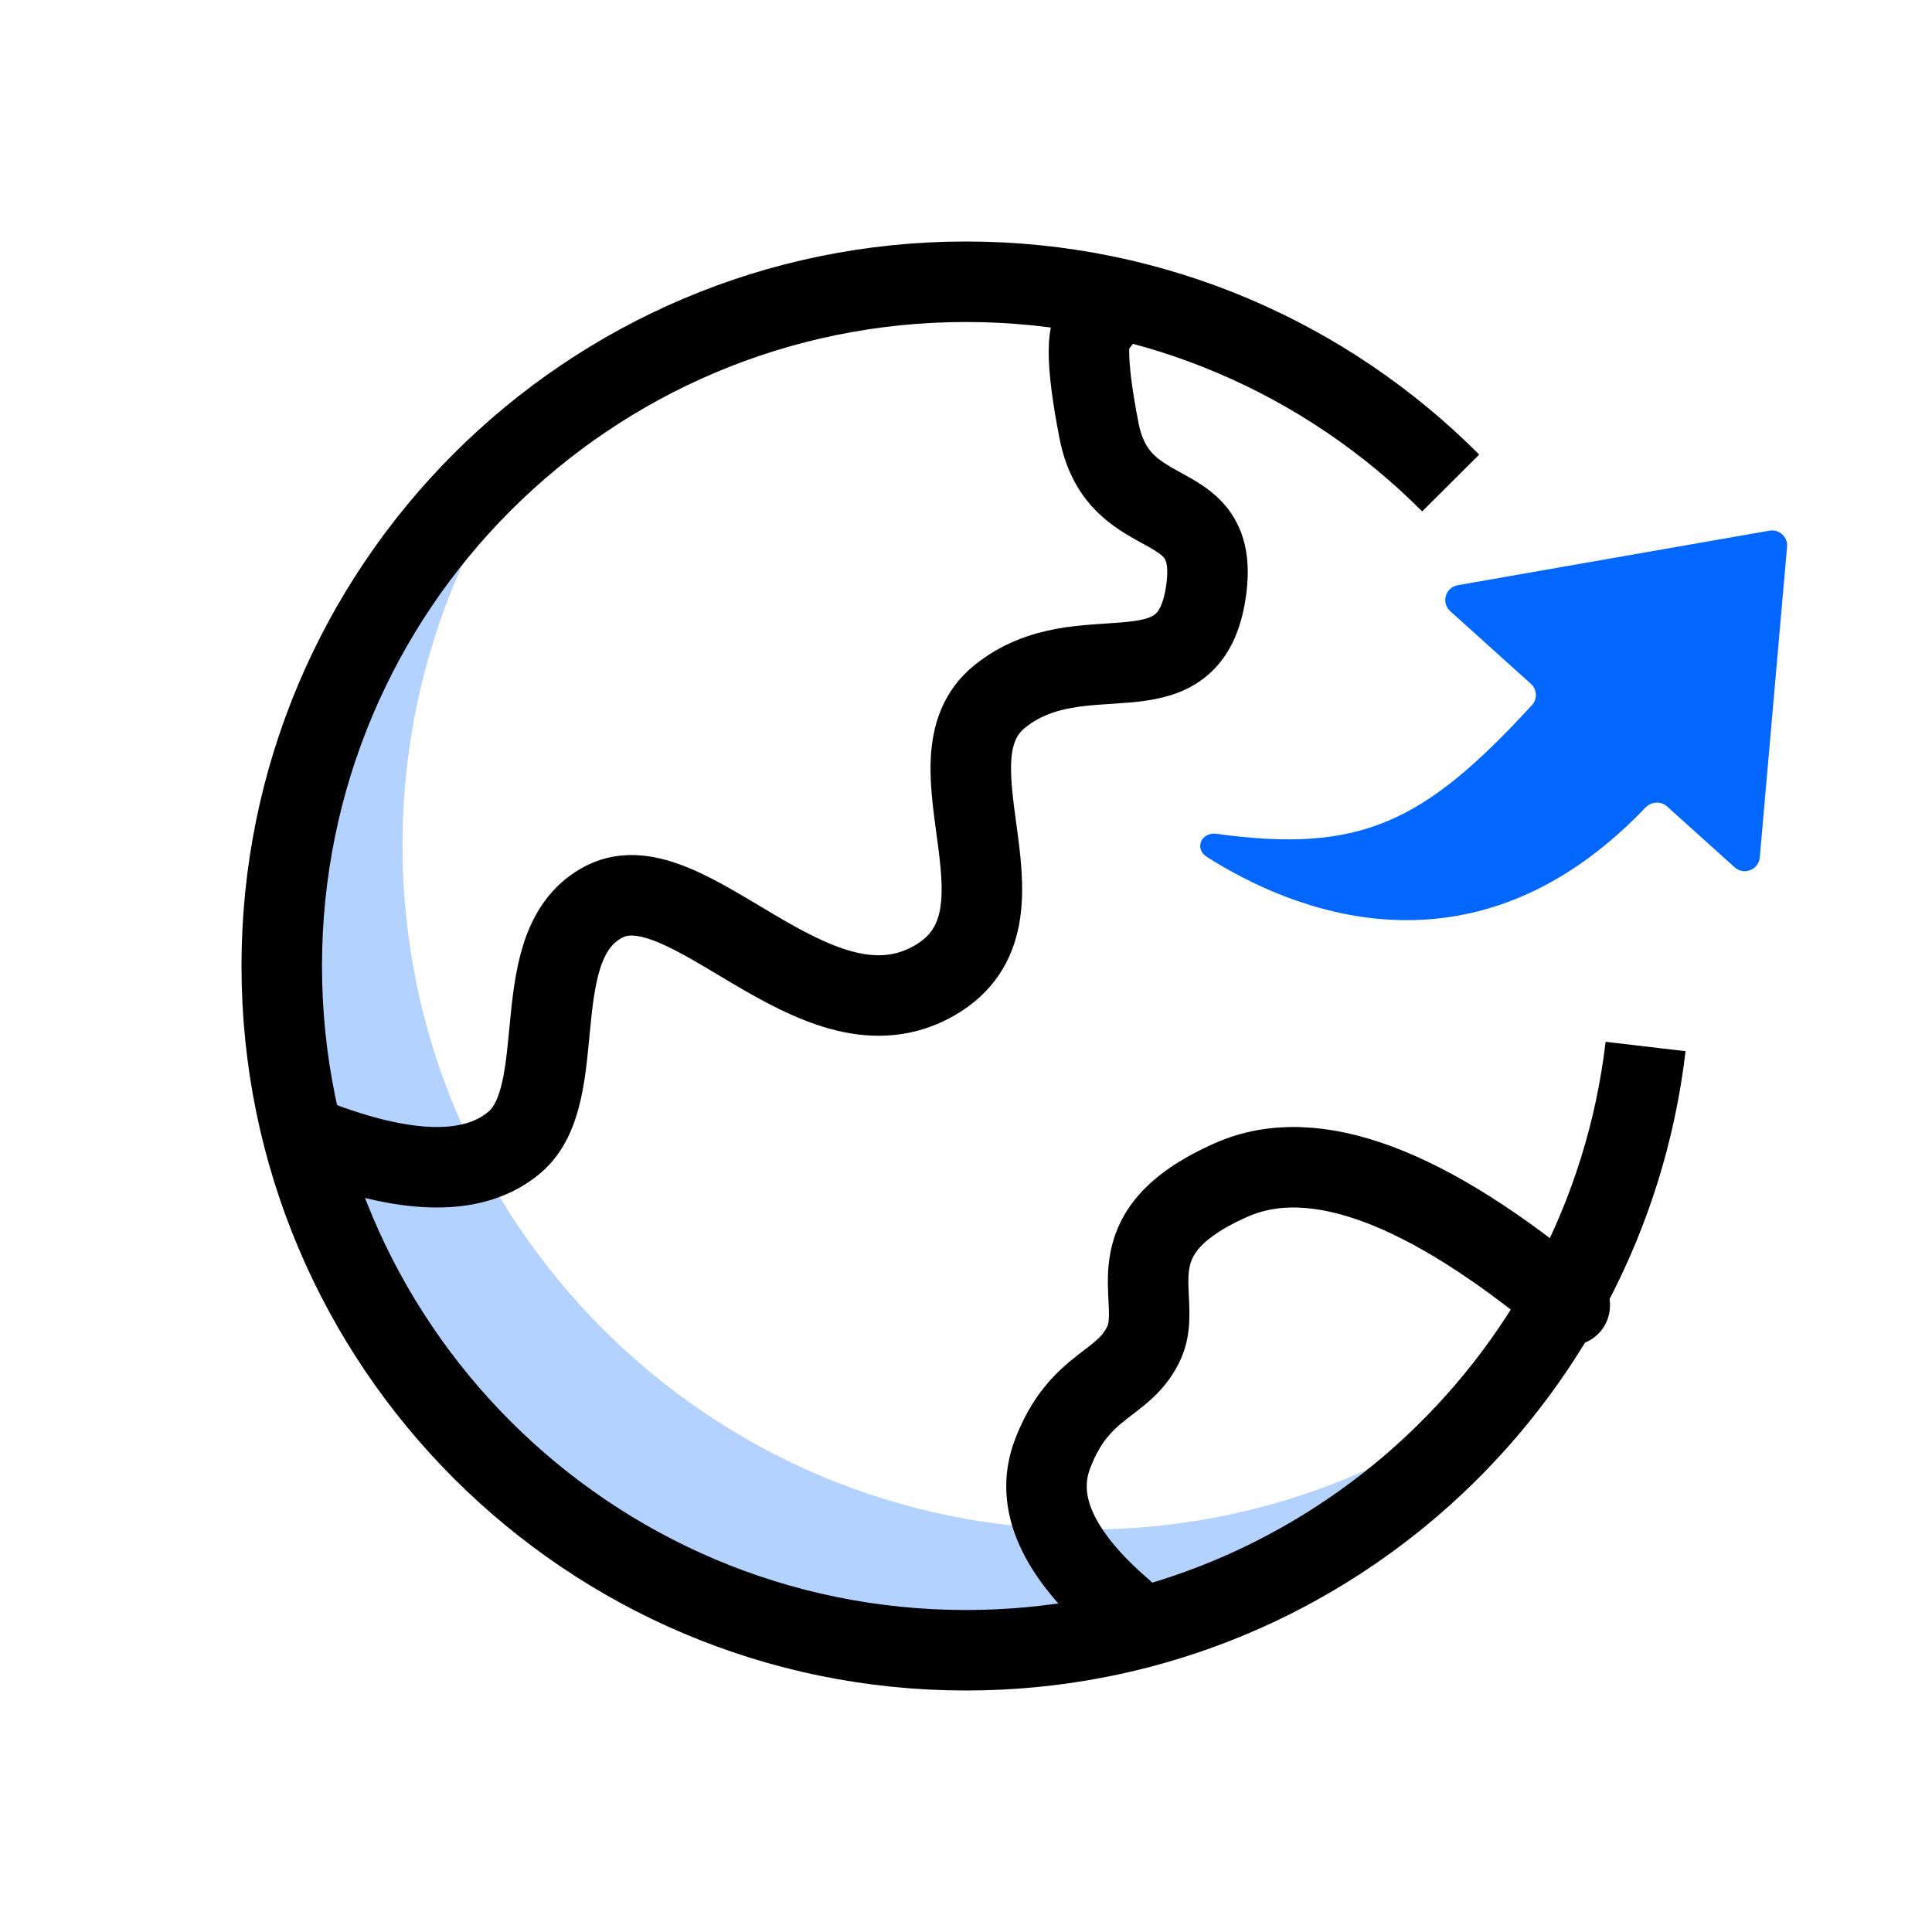 <svg width="48" height="48" viewBox="0 0 48 48" fill="none" xmlns="http://www.w3.org/2000/svg">
<path opacity="0.3" fill-rule="evenodd" clip-rule="evenodd" d="M37.427 34.428C34.548 36.667 30.93 38 27 38C17.611 38 10 30.389 10 21C10 17.07 11.334 13.451 13.573 10.572C9.573 13.683 7 18.541 7 24C7 33.389 14.611 41 24 41C29.459 41 34.317 38.427 37.427 34.428Z" fill="#0267FE"/>
<path d="M36.042 12C32.964 8.911 28.705 7 24 7C14.611 7 7 14.611 7 24C7 33.389 14.611 41 24 41C32.712 41 39.894 34.446 40.884 26" stroke="black" stroke-width="2"/>
<path d="M8 28.385C10.213 29.205 11.806 29.205 12.779 28.385C14.239 27.156 12.979 23.425 15.024 22.396C17.068 21.367 20.183 25.928 23.094 24.427C26.005 22.926 22.819 18.924 24.84 17.302C26.86 15.679 29.487 17.509 29.946 14.796C30.405 12.083 27.803 13.26 27.304 10.696C26.971 8.987 26.971 8.088 27.304 8" stroke="black" stroke-width="2" stroke-linecap="round"/>
<path d="M27.891 40C26.277 38.612 25.696 37.322 26.148 36.129C26.826 34.34 27.944 34.446 28.432 33.34C28.919 32.234 27.542 30.659 30.598 29.312C32.635 28.414 35.435 29.454 39 32.432" stroke="black" stroke-width="2" stroke-linecap="round"/>
<path d="M38.061 17.518C38.2 17.366 38.189 17.128 38.035 16.99L36.032 15.186C35.8 14.977 35.91 14.593 36.218 14.539L43.962 13.184C44.204 13.141 44.421 13.34 44.399 13.585L43.721 21.303C43.694 21.61 43.327 21.755 43.097 21.548L41.418 20.036C41.264 19.898 41.024 19.915 40.881 20.064C36.57 24.576 32.006 22.578 29.981 21.287C29.662 21.083 29.849 20.664 30.224 20.716C33.792 21.206 35.371 20.45 38.061 17.518Z" fill="#0267FE"/>
</svg>
